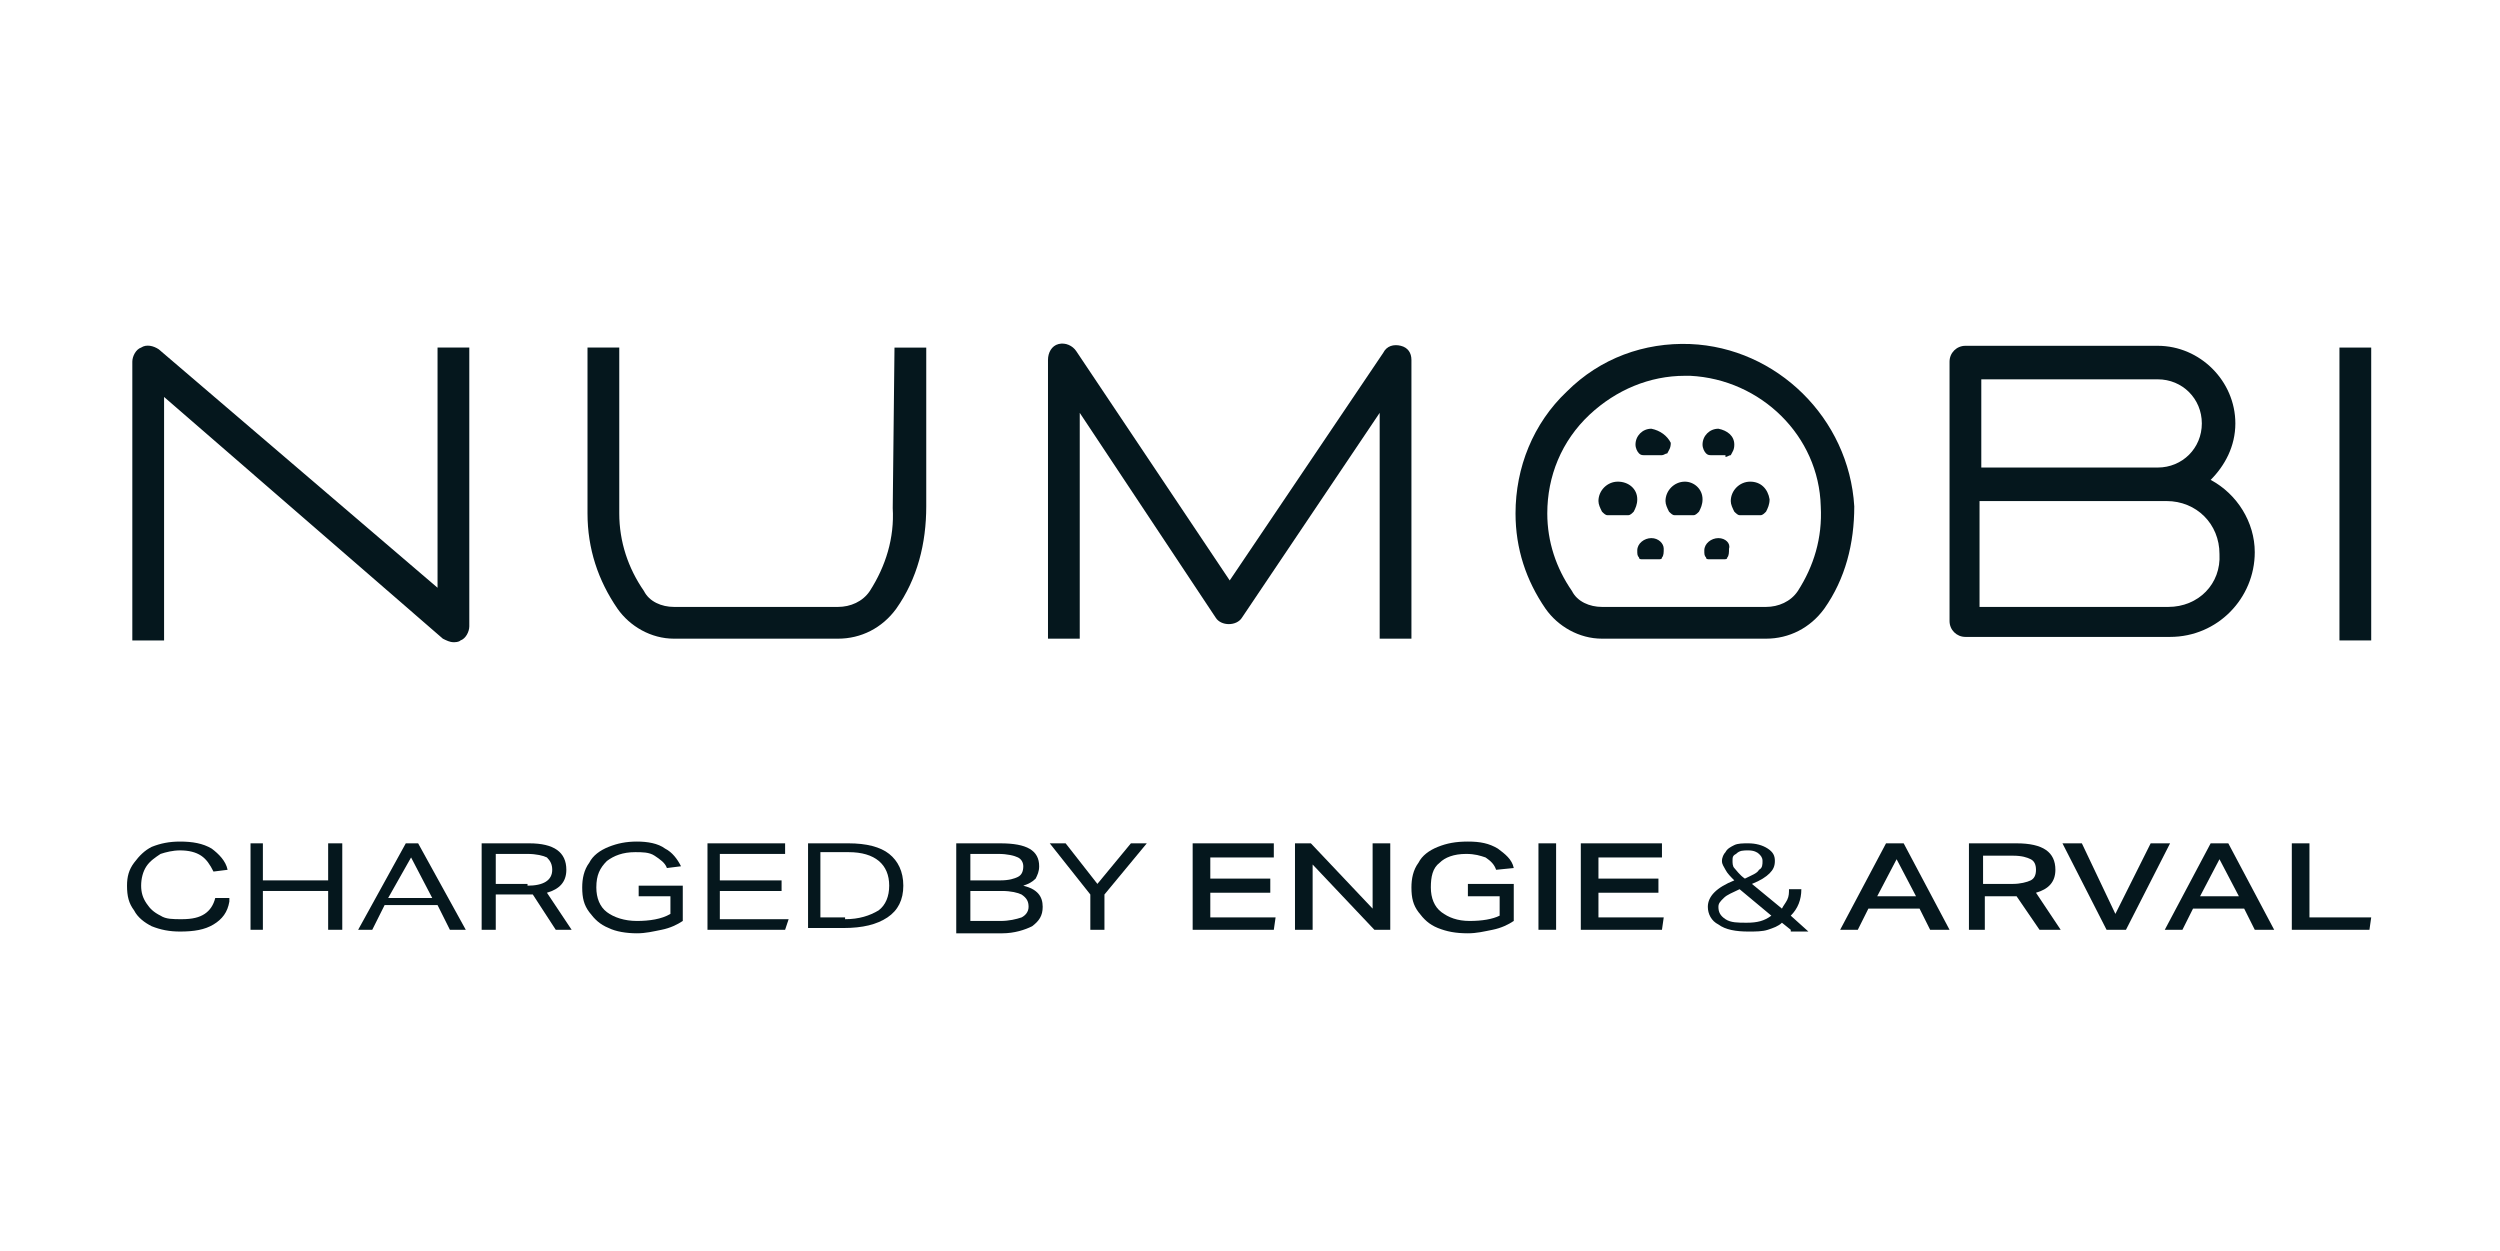 <?xml version="1.0" encoding="utf-8"?>
<!-- Generator: Adobe Illustrator 23.0.3, SVG Export Plug-In . SVG Version: 6.00 Build 0)  -->
<svg version="1.1" id="Layer_1" xmlns="http://www.w3.org/2000/svg" xmlns:xlink="http://www.w3.org/1999/xlink" x="0px" y="0px"
	 viewBox="0 0 141.7 70.9" style="enable-background:new 0 0 141.7 70.9;" xml:space="preserve">
<style type="text/css">
	.st0{fill:#05171D;}
</style>
<path class="st0" d="M79.4,19.6c-0.4-0.1-0.8,0-1,0.4l-8.7,12.9L61,19.9c-0.2-0.3-0.6-0.5-1-0.4c-0.4,0.1-0.6,0.5-0.6,0.9v15.8h1.8
	V23.4L68.9,35c0.3,0.5,1.2,0.5,1.5,0l7.8-11.6v12.8H80V20.4C80,20,79.8,19.7,79.4,19.6"/>
<path class="st0" d="M24.9,33.4L9,19.8c-0.3-0.2-0.7-0.3-1-0.1c-0.3,0.1-0.5,0.5-0.5,0.8v15.8h1.8V22.5l15.8,13.7
	c0.2,0.1,0.4,0.2,0.6,0.2c0.1,0,0.3,0,0.4-0.1c0.3-0.1,0.5-0.5,0.5-0.8V19.7h-1.8V33.4z"/>
<path class="st0" d="M95.8,19.5c-2.6-0.1-5.1,0.8-7,2.7c-1.9,1.8-2.9,4.3-2.9,6.9c0,2,0.6,3.8,1.7,5.4c0.7,1,1.9,1.7,3.2,1.7h9.3
	c1.3,0,2.5-0.6,3.3-1.7c1.2-1.7,1.7-3.7,1.7-5.8C104.8,23.7,100.7,19.7,95.8,19.5 M101.9,33.5C101.9,33.5,101.9,33.5,101.9,33.5
	c-0.4,0.6-1.1,0.9-1.8,0.9h-9.3c-0.7,0-1.4-0.3-1.7-0.9c-0.9-1.3-1.4-2.8-1.4-4.4c0-2.1,0.8-4.1,2.4-5.6c1.5-1.4,3.4-2.2,5.4-2.2
	c0.1,0,0.2,0,0.3,0c4,0.2,7.3,3.4,7.4,7.4C103.3,30.5,102.8,32.1,101.9,33.5"/>
<path class="st0" d="M50.6,28.8c0.1,1.7-0.4,3.3-1.3,4.7c-0.4,0.6-1.1,0.9-1.8,0.9h-9.3c-0.7,0-1.4-0.3-1.7-0.9
	c-0.9-1.3-1.4-2.8-1.4-4.4v-9.4h-1.8v9.4c0,2,0.6,3.8,1.7,5.4c0.7,1,1.9,1.7,3.2,1.7h9.3c1.3,0,2.5-0.6,3.3-1.7
	c1.2-1.7,1.7-3.7,1.7-5.8v-9h-1.8L50.6,28.8z"/>
<path class="st0" d="M93.6,24.3c-0.5,0-0.9,0.4-0.9,0.9c0,0.2,0.1,0.4,0.2,0.5c0.1,0.1,0.2,0.1,0.3,0.1h1c0.1,0,0.2-0.1,0.3-0.1
	c0.1-0.2,0.2-0.3,0.2-0.6C94.5,24.7,94.1,24.4,93.6,24.3"/>
<path class="st0" d="M97.8,25.9c0.1,0,0.2-0.1,0.3-0.1c0.1-0.2,0.2-0.3,0.2-0.6c0-0.5-0.4-0.8-0.9-0.9c-0.5,0-0.9,0.4-0.9,0.9
	c0,0.2,0.1,0.4,0.2,0.5c0.1,0.1,0.2,0.1,0.3,0.1H97.8z"/>
<path class="st0" d="M91.7,27.3c-0.6,0-1.1,0.5-1.1,1.1c0,0.2,0.1,0.4,0.2,0.6c0.1,0.1,0.2,0.2,0.3,0.2h1.2c0.1,0,0.2-0.1,0.3-0.2
	c0.1-0.2,0.2-0.4,0.2-0.7C92.8,27.7,92.3,27.3,91.7,27.3"/>
<path class="st0" d="M93.6,30.5c-0.4,0-0.8,0.3-0.8,0.7c0,0.2,0,0.3,0.1,0.4c0,0.1,0.1,0.1,0.2,0.1H94c0.1,0,0.2,0,0.2-0.1
	c0.1-0.1,0.1-0.3,0.1-0.5C94.3,30.8,94,30.5,93.6,30.5"/>
<path class="st0" d="M95.5,27.3c-0.6,0-1.1,0.5-1.1,1.1c0,0.2,0.1,0.4,0.2,0.6c0.1,0.1,0.2,0.2,0.3,0.2H96c0.1,0,0.2-0.1,0.3-0.2
	c0.1-0.2,0.2-0.4,0.2-0.7C96.5,27.7,96,27.3,95.5,27.3"/>
<path class="st0" d="M97.4,30.5c-0.4,0-0.8,0.3-0.8,0.7c0,0.2,0,0.3,0.1,0.4c0,0.1,0.1,0.1,0.2,0.1h0.8c0.1,0,0.2,0,0.2-0.1
	c0.1-0.1,0.1-0.3,0.1-0.5C98.1,30.8,97.8,30.5,97.4,30.5"/>
<path class="st0" d="M99.2,27.3c-0.6,0-1.1,0.5-1.1,1.1c0,0.2,0.1,0.4,0.2,0.6c0.1,0.1,0.2,0.2,0.3,0.2h1.2c0.1,0,0.2-0.1,0.3-0.2
	c0.1-0.2,0.2-0.4,0.2-0.7C100.2,27.7,99.8,27.3,99.2,27.3"/>
<rect x="132.6" y="19.7" class="st0" width="1.8" height="16.6"/>
<path class="st0" d="M125.3,27.2c0.8-0.8,1.4-1.9,1.4-3.2c0-2.4-2-4.4-4.4-4.4h-10.9c-0.5,0-0.9,0.4-0.9,0.9v14.7
	c0,0.5,0.4,0.9,0.9,0.9h11.6c2.7,0,4.8-2.2,4.8-4.8C127.8,29.6,126.8,28,125.3,27.2 M112.3,21.5h10c1.4,0,2.5,1.1,2.5,2.5
	c0,1.4-1.1,2.5-2.5,2.5h-10V21.5z M122.9,34.4h-10.7v-6h10h0.6c1.7,0,3,1.3,3,3C125.9,33.1,124.6,34.4,122.9,34.4"/>
<path class="st0" d="M13,51.1c-0.1,0.6-0.4,1-0.9,1.3c-0.5,0.3-1.1,0.4-1.9,0.4c-0.6,0-1.1-0.1-1.6-0.3c-0.4-0.2-0.8-0.5-1-0.9
	c-0.3-0.4-0.4-0.8-0.4-1.4c0-0.5,0.1-0.9,0.4-1.3s0.6-0.7,1-0.9c0.5-0.2,1-0.3,1.6-0.3c0.7,0,1.3,0.1,1.8,0.4
	c0.4,0.3,0.8,0.7,0.9,1.2l-0.8,0.1c-0.2-0.4-0.4-0.7-0.7-0.9c-0.3-0.2-0.7-0.3-1.2-0.3c-0.4,0-0.8,0.1-1.1,0.2
	c-0.3,0.2-0.6,0.4-0.8,0.7c-0.2,0.3-0.3,0.7-0.3,1.1c0,0.4,0.1,0.7,0.3,1c0.2,0.3,0.4,0.5,0.8,0.7c0.3,0.2,0.7,0.2,1.2,0.2
	c0.6,0,1-0.1,1.3-0.3c0.3-0.2,0.5-0.5,0.6-0.9H13z"/>
<polygon class="st0" points="18.6,47.8 18.6,49.9 14.9,49.9 14.9,47.8 14.2,47.8 14.2,52.7 14.9,52.7 14.9,50.5 18.6,50.5 
	18.6,52.7 19.4,52.7 19.4,47.8 "/>
<path class="st0" d="M23.3,48.6l1.2,2.3h-2.5L23.3,48.6z M23,47.8l-2.7,4.9h0.8l0.7-1.4h3l0.7,1.4h0.9l-2.7-4.9H23z"/>
<path class="st0" d="M29.9,50.2c0.9,0,1.4-0.3,1.4-0.9c0-0.3-0.1-0.5-0.3-0.7c-0.2-0.1-0.6-0.2-1.1-0.2h-1.8v1.7H29.9z M31.5,52.7
	l-1.3-2c-0.1,0-0.2,0-0.4,0h-1.7v2h-0.8v-4.9H30c1.4,0,2.1,0.5,2.1,1.5c0,0.7-0.4,1.1-1.1,1.3l1.4,2.1H31.5z"/>
<path class="st0" d="M38,50.8h-1.8v-0.6h2.5v2c-0.3,0.2-0.7,0.4-1.2,0.5c-0.5,0.1-0.9,0.2-1.4,0.2c-0.6,0-1.2-0.1-1.6-0.3
	c-0.5-0.2-0.8-0.5-1.1-0.9c-0.3-0.4-0.4-0.8-0.4-1.4c0-0.5,0.1-1,0.4-1.4c0.2-0.4,0.6-0.7,1.1-0.9c0.5-0.2,1-0.3,1.6-0.3
	c0.6,0,1.2,0.1,1.6,0.4c0.4,0.2,0.7,0.6,0.9,1l-0.8,0.1c-0.1-0.3-0.4-0.5-0.7-0.7c-0.3-0.2-0.7-0.2-1.1-0.2c-0.7,0-1.2,0.2-1.6,0.5
	c-0.4,0.4-0.6,0.8-0.6,1.5c0,0.6,0.2,1.1,0.6,1.4c0.4,0.3,1,0.5,1.7,0.5c0.7,0,1.4-0.1,1.9-0.4V50.8z"/>
<polygon class="st0" points="40.1,47.8 40.1,52.7 44.5,52.7 44.7,52.1 40.8,52.1 40.8,50.5 44.3,50.5 44.3,49.9 40.8,49.9 
	40.8,48.4 44.5,48.4 44.5,47.8 "/>
<path class="st0" d="M47.9,52.1c0.8,0,1.4-0.2,1.9-0.5c0.4-0.3,0.6-0.8,0.6-1.4c0-1.2-0.8-1.9-2.3-1.9h-1.6v3.7H47.9z M45.8,52.7
	v-4.9h2.3c1,0,1.8,0.2,2.3,0.6c0.5,0.4,0.8,1,0.8,1.8c0,0.8-0.3,1.4-0.9,1.8s-1.4,0.6-2.5,0.6H45.8z"/>
<path class="st0" d="M56.7,52.2c0.5,0,0.9-0.1,1.2-0.2c0.2-0.1,0.4-0.3,0.4-0.6c0-0.3-0.1-0.5-0.4-0.7c-0.2-0.1-0.6-0.2-1.1-0.2H55
	v1.7H56.7z M56.7,49.9c0.5,0,0.8-0.1,1-0.2c0.2-0.1,0.3-0.3,0.3-0.6c0-0.2-0.1-0.4-0.3-0.5c-0.2-0.1-0.6-0.2-1.1-0.2H55v1.5H56.7z
	 M54.2,52.7v-4.9h2.5c1.5,0,2.2,0.4,2.2,1.3c0,0.3-0.1,0.5-0.2,0.7c-0.2,0.2-0.4,0.3-0.7,0.4c0.8,0.2,1.1,0.6,1.1,1.2
	c0,0.5-0.2,0.8-0.6,1.1c-0.4,0.2-1,0.4-1.7,0.4H54.2z"/>
<polygon class="st0" points="64.1,47.8 62.2,50.1 60.4,47.8 59.5,47.8 61.8,50.7 61.8,52.7 62.6,52.7 62.6,50.7 65,47.8 "/>
<polygon class="st0" points="67.6,47.8 67.6,52.7 72.2,52.7 72.3,52 68.6,52 68.6,50.6 72,50.6 72,49.8 68.6,49.8 68.6,48.6 
	72.2,48.6 72.2,47.8 "/>
<polygon class="st0" points="77.8,47.8 77.8,51.5 74.3,47.8 73.4,47.8 73.4,52.7 74.4,52.7 74.4,49 77.9,52.7 78.8,52.7 78.8,47.8 
	"/>
<path class="st0" d="M84.9,50.8h-1.7v-0.7h2.6v2.1c-0.3,0.2-0.7,0.4-1.2,0.5c-0.5,0.1-0.9,0.2-1.4,0.2c-0.7,0-1.2-0.1-1.7-0.3
	c-0.5-0.2-0.8-0.5-1.1-0.9c-0.3-0.4-0.4-0.8-0.4-1.4c0-0.5,0.1-1,0.4-1.4c0.2-0.4,0.6-0.7,1.1-0.9c0.5-0.2,1-0.3,1.7-0.3
	c0.7,0,1.2,0.1,1.7,0.4c0.4,0.3,0.8,0.6,0.9,1.1l-1,0.1c-0.1-0.3-0.3-0.5-0.6-0.7c-0.3-0.1-0.6-0.2-1.1-0.2c-0.7,0-1.2,0.2-1.5,0.5
	c-0.4,0.3-0.5,0.8-0.5,1.4c0,0.6,0.2,1.1,0.6,1.4c0.4,0.3,0.9,0.5,1.6,0.5c0.7,0,1.3-0.1,1.7-0.3V50.8z"/>
<rect x="87.2" y="47.8" class="st0" width="1" height="4.9"/>
<polygon class="st0" points="89.6,47.8 89.6,52.7 94.2,52.7 94.3,52 90.6,52 90.6,50.6 94,50.6 94,49.8 90.6,49.8 90.6,48.6 
	94.2,48.6 94.2,47.8 "/>
<path class="st0" d="M98.9,49.8c0.4-0.2,0.7-0.3,0.8-0.5c0.2-0.1,0.2-0.3,0.2-0.5c0-0.2-0.1-0.3-0.2-0.4c-0.1-0.1-0.3-0.2-0.6-0.2
	c-0.3,0-0.5,0-0.7,0.2c-0.2,0.1-0.2,0.2-0.2,0.4c0,0.1,0,0.3,0.1,0.4S98.6,49.6,98.9,49.8 M98.6,50.4c-0.4,0.2-0.7,0.3-0.9,0.5
	c-0.2,0.2-0.3,0.3-0.3,0.5c0,0.3,0.1,0.5,0.4,0.7c0.3,0.2,0.7,0.2,1.2,0.2c0.6,0,1-0.1,1.4-0.4L98.6,50.4z M101.5,52.7l-0.5-0.4
	c-0.2,0.2-0.5,0.3-0.8,0.4c-0.3,0.1-0.7,0.1-1.1,0.1c-0.7,0-1.3-0.1-1.7-0.4c-0.4-0.2-0.6-0.6-0.6-1c0-0.6,0.5-1.1,1.5-1.5
	c-0.2-0.2-0.4-0.4-0.5-0.6c-0.1-0.2-0.2-0.3-0.2-0.5c0-0.2,0.1-0.4,0.2-0.5c0.1-0.2,0.3-0.3,0.5-0.4c0.2-0.1,0.5-0.1,0.8-0.1
	c0.4,0,0.8,0.1,1.1,0.3c0.3,0.2,0.4,0.4,0.4,0.7c0,0.3-0.1,0.5-0.3,0.7c-0.2,0.2-0.5,0.4-1,0.6l1.7,1.4c0.1-0.2,0.2-0.3,0.3-0.5
	c0.1-0.2,0.1-0.4,0.1-0.6h0.7c0,0.6-0.2,1.1-0.6,1.5l1,0.9H101.5z"/>
<path class="st0" d="M107.5,48.7l1.1,2.1h-2.2L107.5,48.7z M106.9,47.8l-2.6,4.9h1l0.6-1.2h2.9l0.6,1.2h1.1l-2.6-4.9H106.9z"/>
<path class="st0" d="M114.1,50.1c0.4,0,0.8-0.1,1-0.2c0.2-0.1,0.3-0.3,0.3-0.6c0-0.3-0.1-0.5-0.3-0.6c-0.2-0.1-0.5-0.2-1-0.2h-1.7
	v1.6H114.1z M115.6,52.7l-1.3-1.9c0,0-0.1,0-0.1,0h-0.1h-1.6v1.9h-0.9v-4.9h2.7c1.5,0,2.2,0.5,2.2,1.5c0,0.7-0.4,1.1-1.1,1.3
	l1.4,2.1H115.6z"/>
<polygon class="st0" points="121.9,47.8 119.9,51.8 118,47.8 116.9,47.8 119.4,52.7 120.5,52.7 123,47.8 "/>
<path class="st0" d="M125.8,48.7l1.1,2.1h-2.2L125.8,48.7z M125.3,47.8l-2.6,4.9h1l0.6-1.2h2.9l0.6,1.2h1.1l-2.6-4.9H125.3z"/>
<polygon class="st0" points="129.9,47.8 129.9,52.7 134.3,52.7 134.4,52 130.9,52 130.9,47.8 "/>
</svg>
